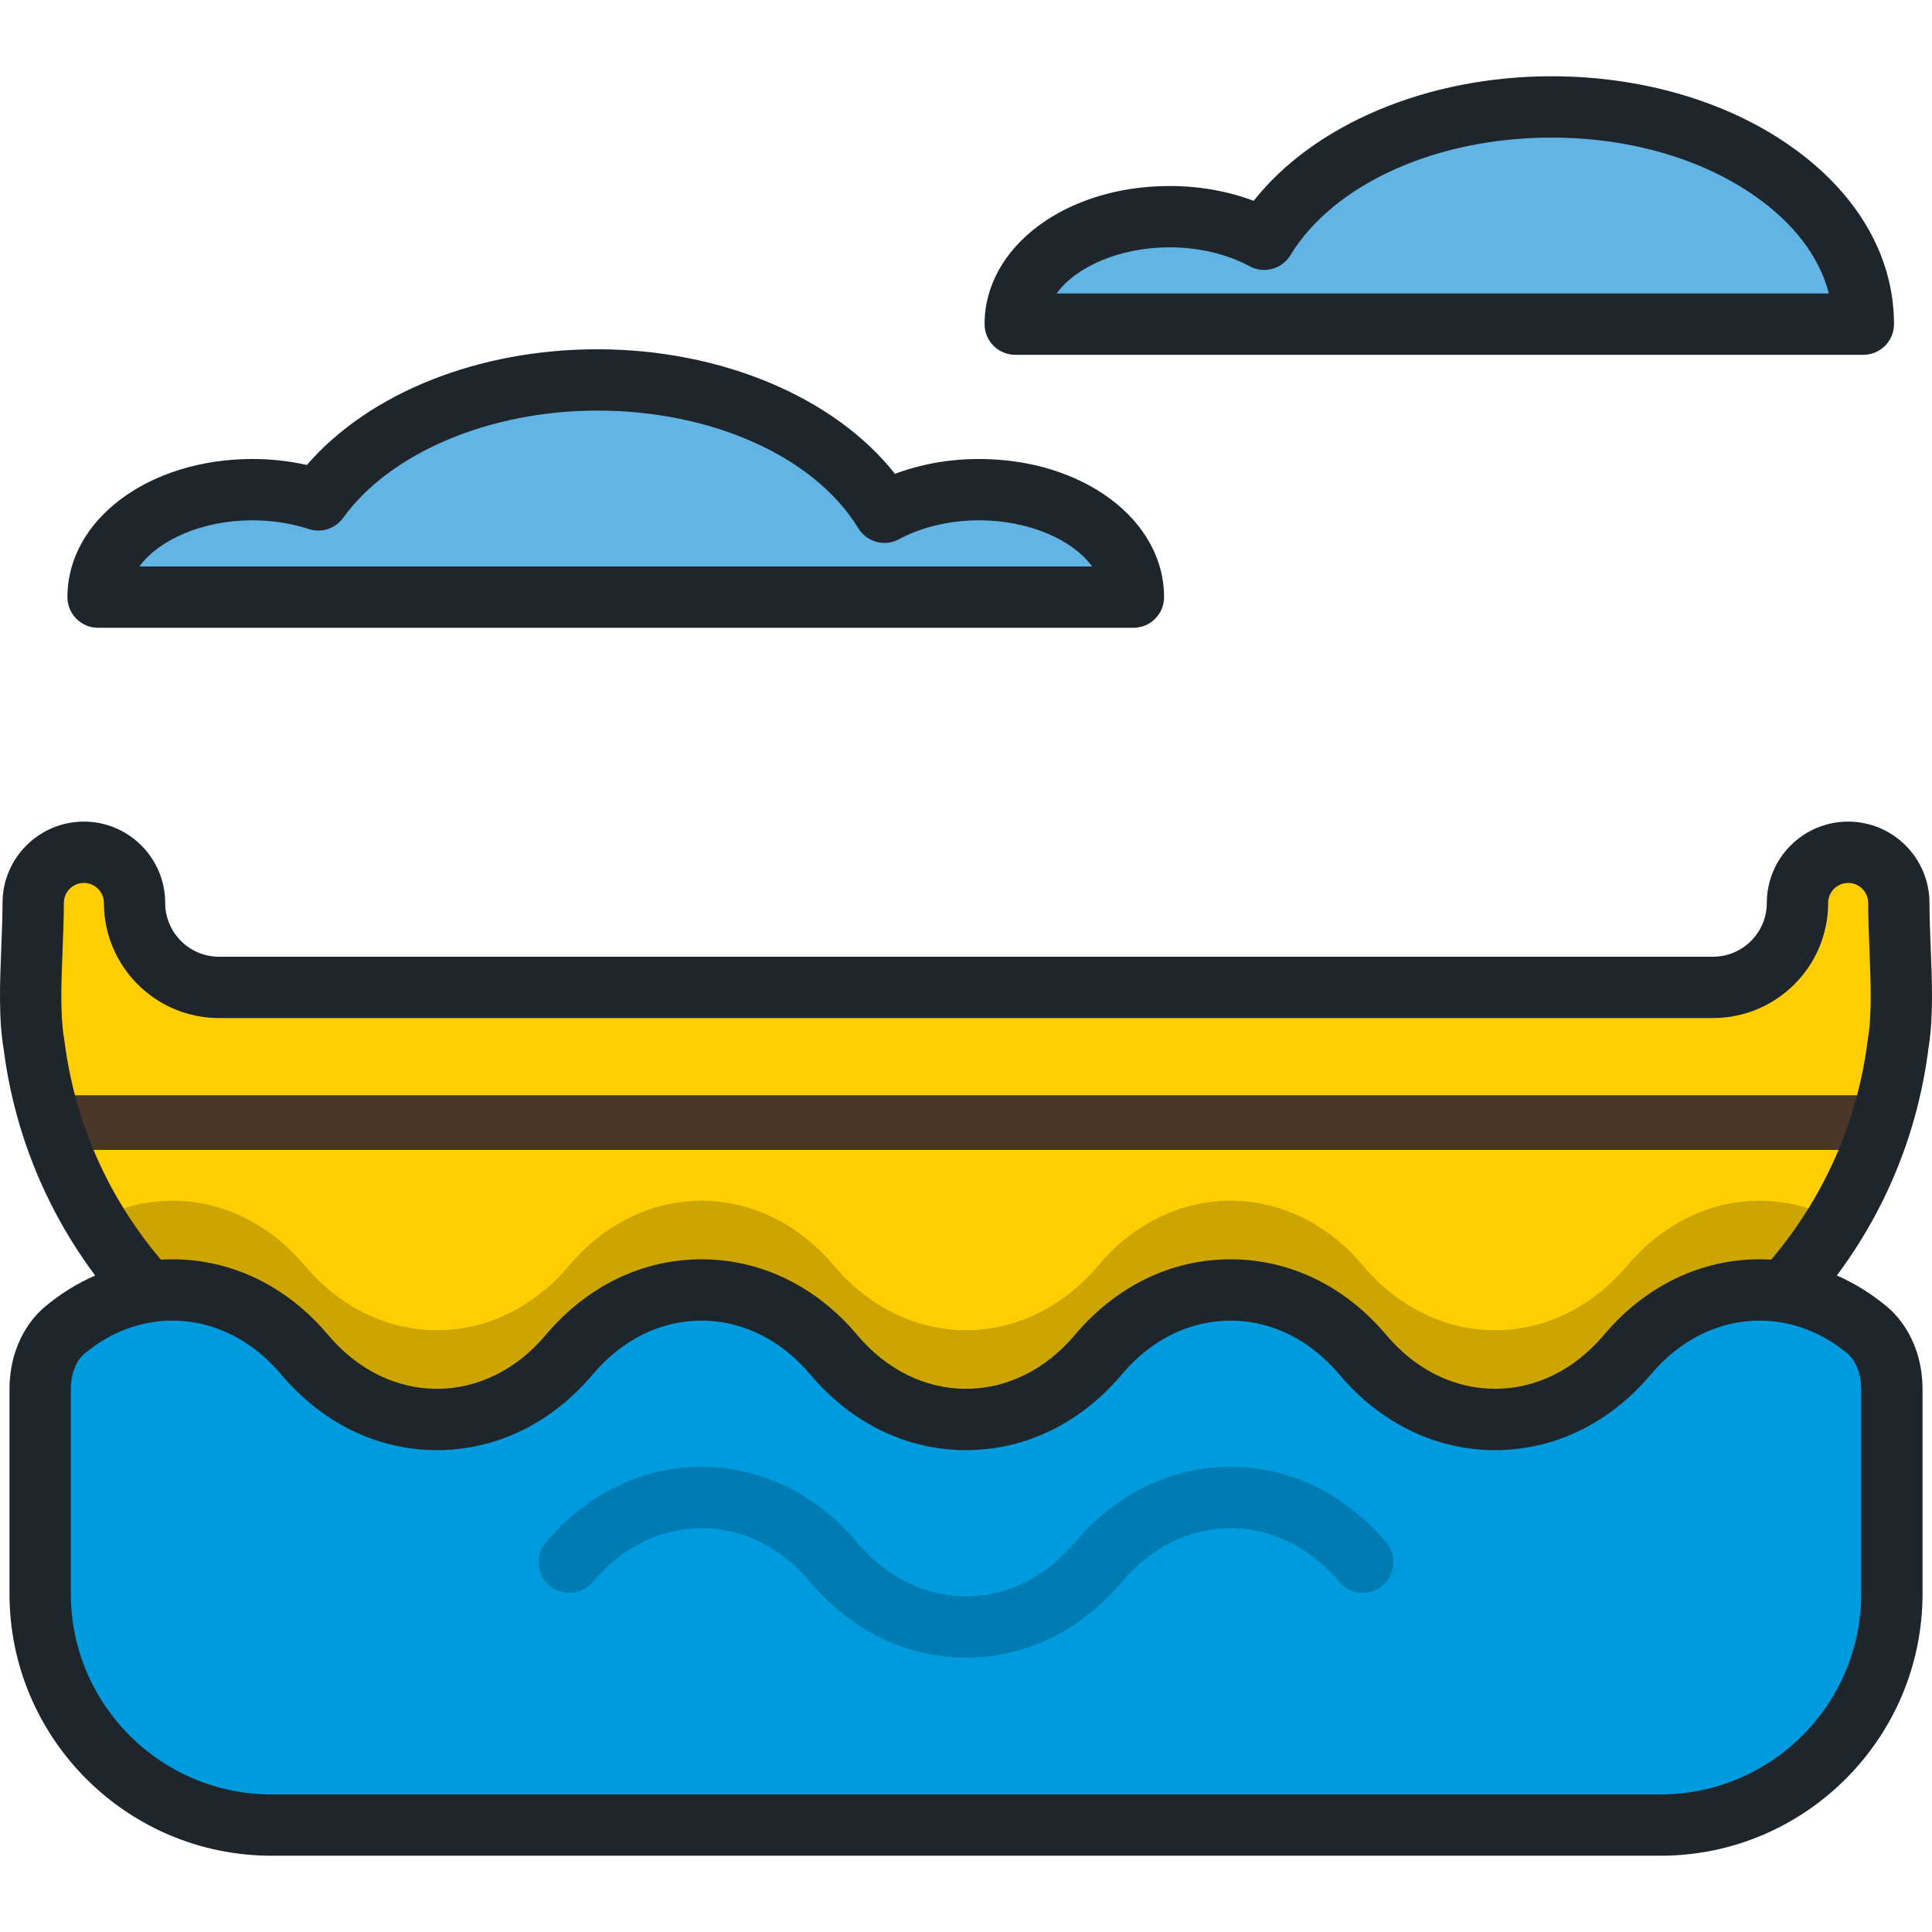 <?xml version="1.0" encoding="iso-8859-1"?>
<!-- Generator: Adobe Illustrator 19.0.0, SVG Export Plug-In . SVG Version: 6.00 Build 0)  -->
<svg version="1.1" id="Layer_1" xmlns="http://www.w3.org/2000/svg" xmlns:xlink="http://www.w3.org/1999/xlink" x="0px" y="0px"
	 viewBox="0 0 511.999 511.999" style="enable-background:new 0 0 511.999 511.999;" xml:space="preserve">
<path style="fill:#FFCE00;" d="M503.205,239.292c0-7.418-6.013-13.431-13.43-13.431c-7.417,0-13.429,6.013-13.429,13.431
	c0,12.356-10.018,22.371-22.372,22.371H58.025c-12.354,0-22.372-10.017-22.372-22.371c0-7.418-6.013-13.431-13.429-13.431
	c-7.418,0-13.43,6.013-13.43,13.431c0,11.906-1.619,26.758,0.184,37.339l0.008-0.002c0,0,0,0.001,0,0.002
	c7.367,59.118,57.794,104.867,118.906,104.867h256.223c61.115,0,111.542-45.749,118.909-104.867
	C504.825,266.049,503.205,251.198,503.205,239.292z"/>
<path style="fill:#493728;" d="M11.491,290.257c1.214,4.959,2.744,9.794,4.553,14.488h479.918c1.809-4.695,3.337-9.529,4.551-14.488
	H11.491z"/>
<path style="opacity:0.2;enable-background:new    ;" d="M431.263,335.36c-19.28,22.883-50.826,22.883-70.106,0
	c-19.279-22.883-50.825-22.883-70.104,0s-50.825,22.883-70.105,0c-19.279-22.883-50.825-22.883-70.104,0s-50.826,22.883-70.105,0
	c-14.954-17.749-37.288-21.72-55.553-11.934c20.969,34.796,59.115,58.072,102.703,58.072h256.223
	c43.589,0,81.733-23.276,102.703-58.071C468.55,313.64,446.217,317.611,431.263,335.36z"/>
<path style="fill:#009BDE;" d="M440.058,483.661c33.859,0,61.309-27.45,61.309-61.309c0,0,0-45.029,0-54.037
	c0-9.009-4.218-13.889-6.504-15.799c-19.314-16.129-46.361-13.963-63.599,6.496c-19.28,22.882-50.826,22.882-70.106,0
	c-19.279-22.882-50.825-22.882-70.104,0s-50.825,22.882-70.105,0c-19.279-22.882-50.825-22.882-70.104,0s-50.826,22.882-70.105,0
	c-17.239-20.459-44.285-22.625-63.6-6.496c-2.286,1.909-6.504,6.79-6.504,15.799c0,9.008,0,54.037,0,54.037
	c0,33.859,27.45,61.309,61.309,61.309H440.058z"/>
<path style="opacity:0.2;enable-background:new    ;" d="M256.002,439.293c-15.717,0-30.372-7.121-41.266-20.051
	c-7.754-9.203-17.996-14.271-28.838-14.271c-10.843,0-21.085,5.069-28.839,14.271c-2.891,3.432-8.015,3.869-11.448,0.978
	c-3.431-2.89-3.868-8.016-0.977-11.448c10.894-12.93,25.548-20.05,41.265-20.05c15.716,0,30.37,7.12,41.264,20.05
	c7.755,9.203,17.997,14.272,28.841,14.272c10.843,0,21.084-5.069,28.838-14.272c10.894-12.93,25.548-20.05,41.264-20.05
	c15.717,0,30.371,7.12,41.265,20.05c2.891,3.432,2.454,8.558-0.977,11.448c-3.433,2.892-8.558,2.453-11.448-0.978
	c-7.754-9.203-17.996-14.271-28.839-14.271c-10.842,0-21.084,5.069-28.838,14.271C286.372,432.171,271.718,439.293,256.002,439.293z
	"/>
<g>
	<path style="fill:#61B4E4;" d="M309.951,57.418c9.454,0,18.149,2.238,25.075,5.987c12.58-20.612,41.921-35.067,76.116-35.067
		c45.654,0,82.666,25.771,82.666,57.561H269.047C269.047,70.17,287.362,57.418,309.951,57.418z"/>
	<path style="fill:#61B4E4;" d="M259.463,129.763c-9.451,0-18.148,2.238-25.074,5.987c-12.58-20.611-41.922-35.066-76.115-35.066
		c-32.35,0-60.345,12.947-73.922,31.8c-5.295-1.742-11.211-2.721-17.454-2.721c-22.59,0-40.905,12.752-40.905,28.482h274.376
		C300.368,142.515,282.053,129.763,259.463,129.763z"/>
</g>
<path style="fill:#1E252B;" d="M269.047,94.024h224.761c4.488,0,8.124-3.638,8.124-8.124c0-18.111-9.836-34.934-27.694-47.37
	c-16.963-11.811-39.371-18.316-63.095-18.316c-32.893,0-62.942,12.763-78.906,33.012c-6.844-2.586-14.422-3.932-22.285-3.932
	c-27.493,0-49.029,16.079-49.029,36.605C260.922,90.386,264.56,94.024,269.047,94.024z M309.951,65.543
	c7.71,0,15.241,1.779,21.208,5.008c3.801,2.057,8.549,0.778,10.802-2.913c11.559-18.938,38.713-31.175,69.181-31.175
	c20.436,0,39.546,5.469,53.811,15.402c10.469,7.289,17.254,16.282,19.705,25.909H280C285.162,70.648,296.802,65.543,309.951,65.543z
	 M511.649,250.907c-0.164-4.122-0.32-8.015-0.32-11.615c0-11.885-9.67-21.556-21.555-21.556c-11.885,0-21.553,9.67-21.553,21.556
	c0,7.856-6.391,14.247-14.248,14.247H58.025c-7.857,0-14.248-6.391-14.248-14.247c0-11.885-9.669-21.556-21.553-21.556
	c-11.885,0-21.555,9.67-21.555,21.556c0,3.6-0.156,7.493-0.32,11.615c-0.373,9.344-0.757,19.007,0.617,27.082
	c2.793,21.915,11.129,42.436,24.257,60.031c-4.69,2.049-9.153,4.809-13.288,8.261c-2.833,2.365-9.421,9.247-9.421,22.034v54.037
	c0,38.285,31.148,69.433,69.433,69.433h368.111c38.285,0,69.433-31.148,69.433-69.433v-54.037c0-12.788-6.588-19.67-9.42-22.034
	c-4.134-3.452-8.597-6.21-13.287-8.26c13.163-17.642,21.508-38.227,24.278-60.208C512.401,269.772,512.019,260.182,511.649,250.907z
	 M489.655,358.752c0.841,0.703,3.587,3.469,3.587,9.563v54.037c0,29.326-23.858,53.184-53.184,53.184H71.946
	c-29.326,0-53.184-23.859-53.184-53.184v-54.037c0-6.094,2.745-8.86,3.588-9.563c6.875-5.741,14.946-8.776,23.34-8.776
	c10.843,0,21.085,5.069,28.839,14.272c10.894,12.93,25.548,20.051,41.265,20.051s30.371-7.121,41.265-20.051
	c7.754-9.203,17.996-14.271,28.839-14.271c10.842,0,21.084,5.069,28.838,14.271c10.894,12.93,25.55,20.051,41.265,20.051
	c15.717,0,30.371-7.121,41.265-20.051c7.754-9.203,17.996-14.271,28.838-14.271c10.843,0,21.085,5.069,28.839,14.271
	c10.894,12.93,25.55,20.051,41.266,20.051c15.716,0,30.371-7.121,41.265-20.051c7.754-9.203,17.996-14.272,28.838-14.272
	C474.709,349.975,482.779,353.011,489.655,358.752z M495.012,275.266c-0.02,0.119-0.038,0.24-0.053,0.361
	c-2.688,21.572-11.523,41.616-25.586,58.202c-1.016-0.061-2.034-0.102-3.058-0.102c-15.716,0-30.37,7.121-41.264,20.051
	c-7.754,9.203-17.996,14.272-28.839,14.272c-10.844,0-21.087-5.069-28.84-14.272c-10.894-12.93-25.548-20.05-41.265-20.05
	c-15.716,0-30.37,7.12-41.264,20.05c-7.754,9.203-17.996,14.272-28.839,14.272c-10.843,0-21.085-5.069-28.839-14.272
	c-10.894-12.93-25.548-20.05-41.264-20.05c-15.717,0-30.371,7.12-41.265,20.05c-7.754,9.203-17.996,14.272-28.839,14.272
	s-21.085-5.069-28.839-14.272c-10.894-12.93-25.55-20.051-41.265-20.051c-1.024,0-2.042,0.042-3.056,0.102
	c-14.052-16.569-22.883-36.593-25.58-58.141c-0.028-0.247-0.068-0.492-0.119-0.732c-1.028-6.372-0.684-15.027-0.349-23.401
	c0.162-4.1,0.333-8.339,0.333-12.261c0-2.926,2.38-5.307,5.306-5.307c2.925,0,5.306,2.381,5.306,5.307
	c0,16.815,13.681,30.496,30.497,30.496h395.948c16.815,0,30.497-13.68,30.497-30.496c0-2.926,2.38-5.307,5.305-5.307
	c2.926,0,5.306,2.381,5.306,5.307c0,3.924,0.169,8.162,0.333,12.261C495.753,260.064,496.103,268.866,495.012,275.266z
	 M25.992,166.37h274.376c4.487,0,8.124-3.638,8.124-8.124c0-20.527-21.536-36.606-49.03-36.606c-7.862,0-15.441,1.346-22.285,3.932
	c-15.963-20.248-46.013-33.011-78.904-33.011c-31.613,0-60.476,11.625-76.948,30.666c-4.647-1.054-9.48-1.587-14.429-1.587
	c-27.493,0-49.029,16.08-49.029,36.606C17.868,162.732,21.505,166.37,25.992,166.37z M66.897,137.888
	c5.23,0,10.249,0.779,14.916,2.314c3.366,1.108,7.061-0.094,9.132-2.97c12.435-17.266,38.864-28.423,67.33-28.423
	c30.466,0,57.62,12.236,69.18,31.174c2.251,3.691,6.999,4.97,10.802,2.912c5.967-3.229,13.497-5.008,21.207-5.008
	c13.151,0,24.79,5.106,29.953,12.233H36.945C42.107,142.994,53.747,137.888,66.897,137.888z"/>
<g>
</g>
<g>
</g>
<g>
</g>
<g>
</g>
<g>
</g>
<g>
</g>
<g>
</g>
<g>
</g>
<g>
</g>
<g>
</g>
<g>
</g>
<g>
</g>
<g>
</g>
<g>
</g>
<g>
</g>
</svg>
